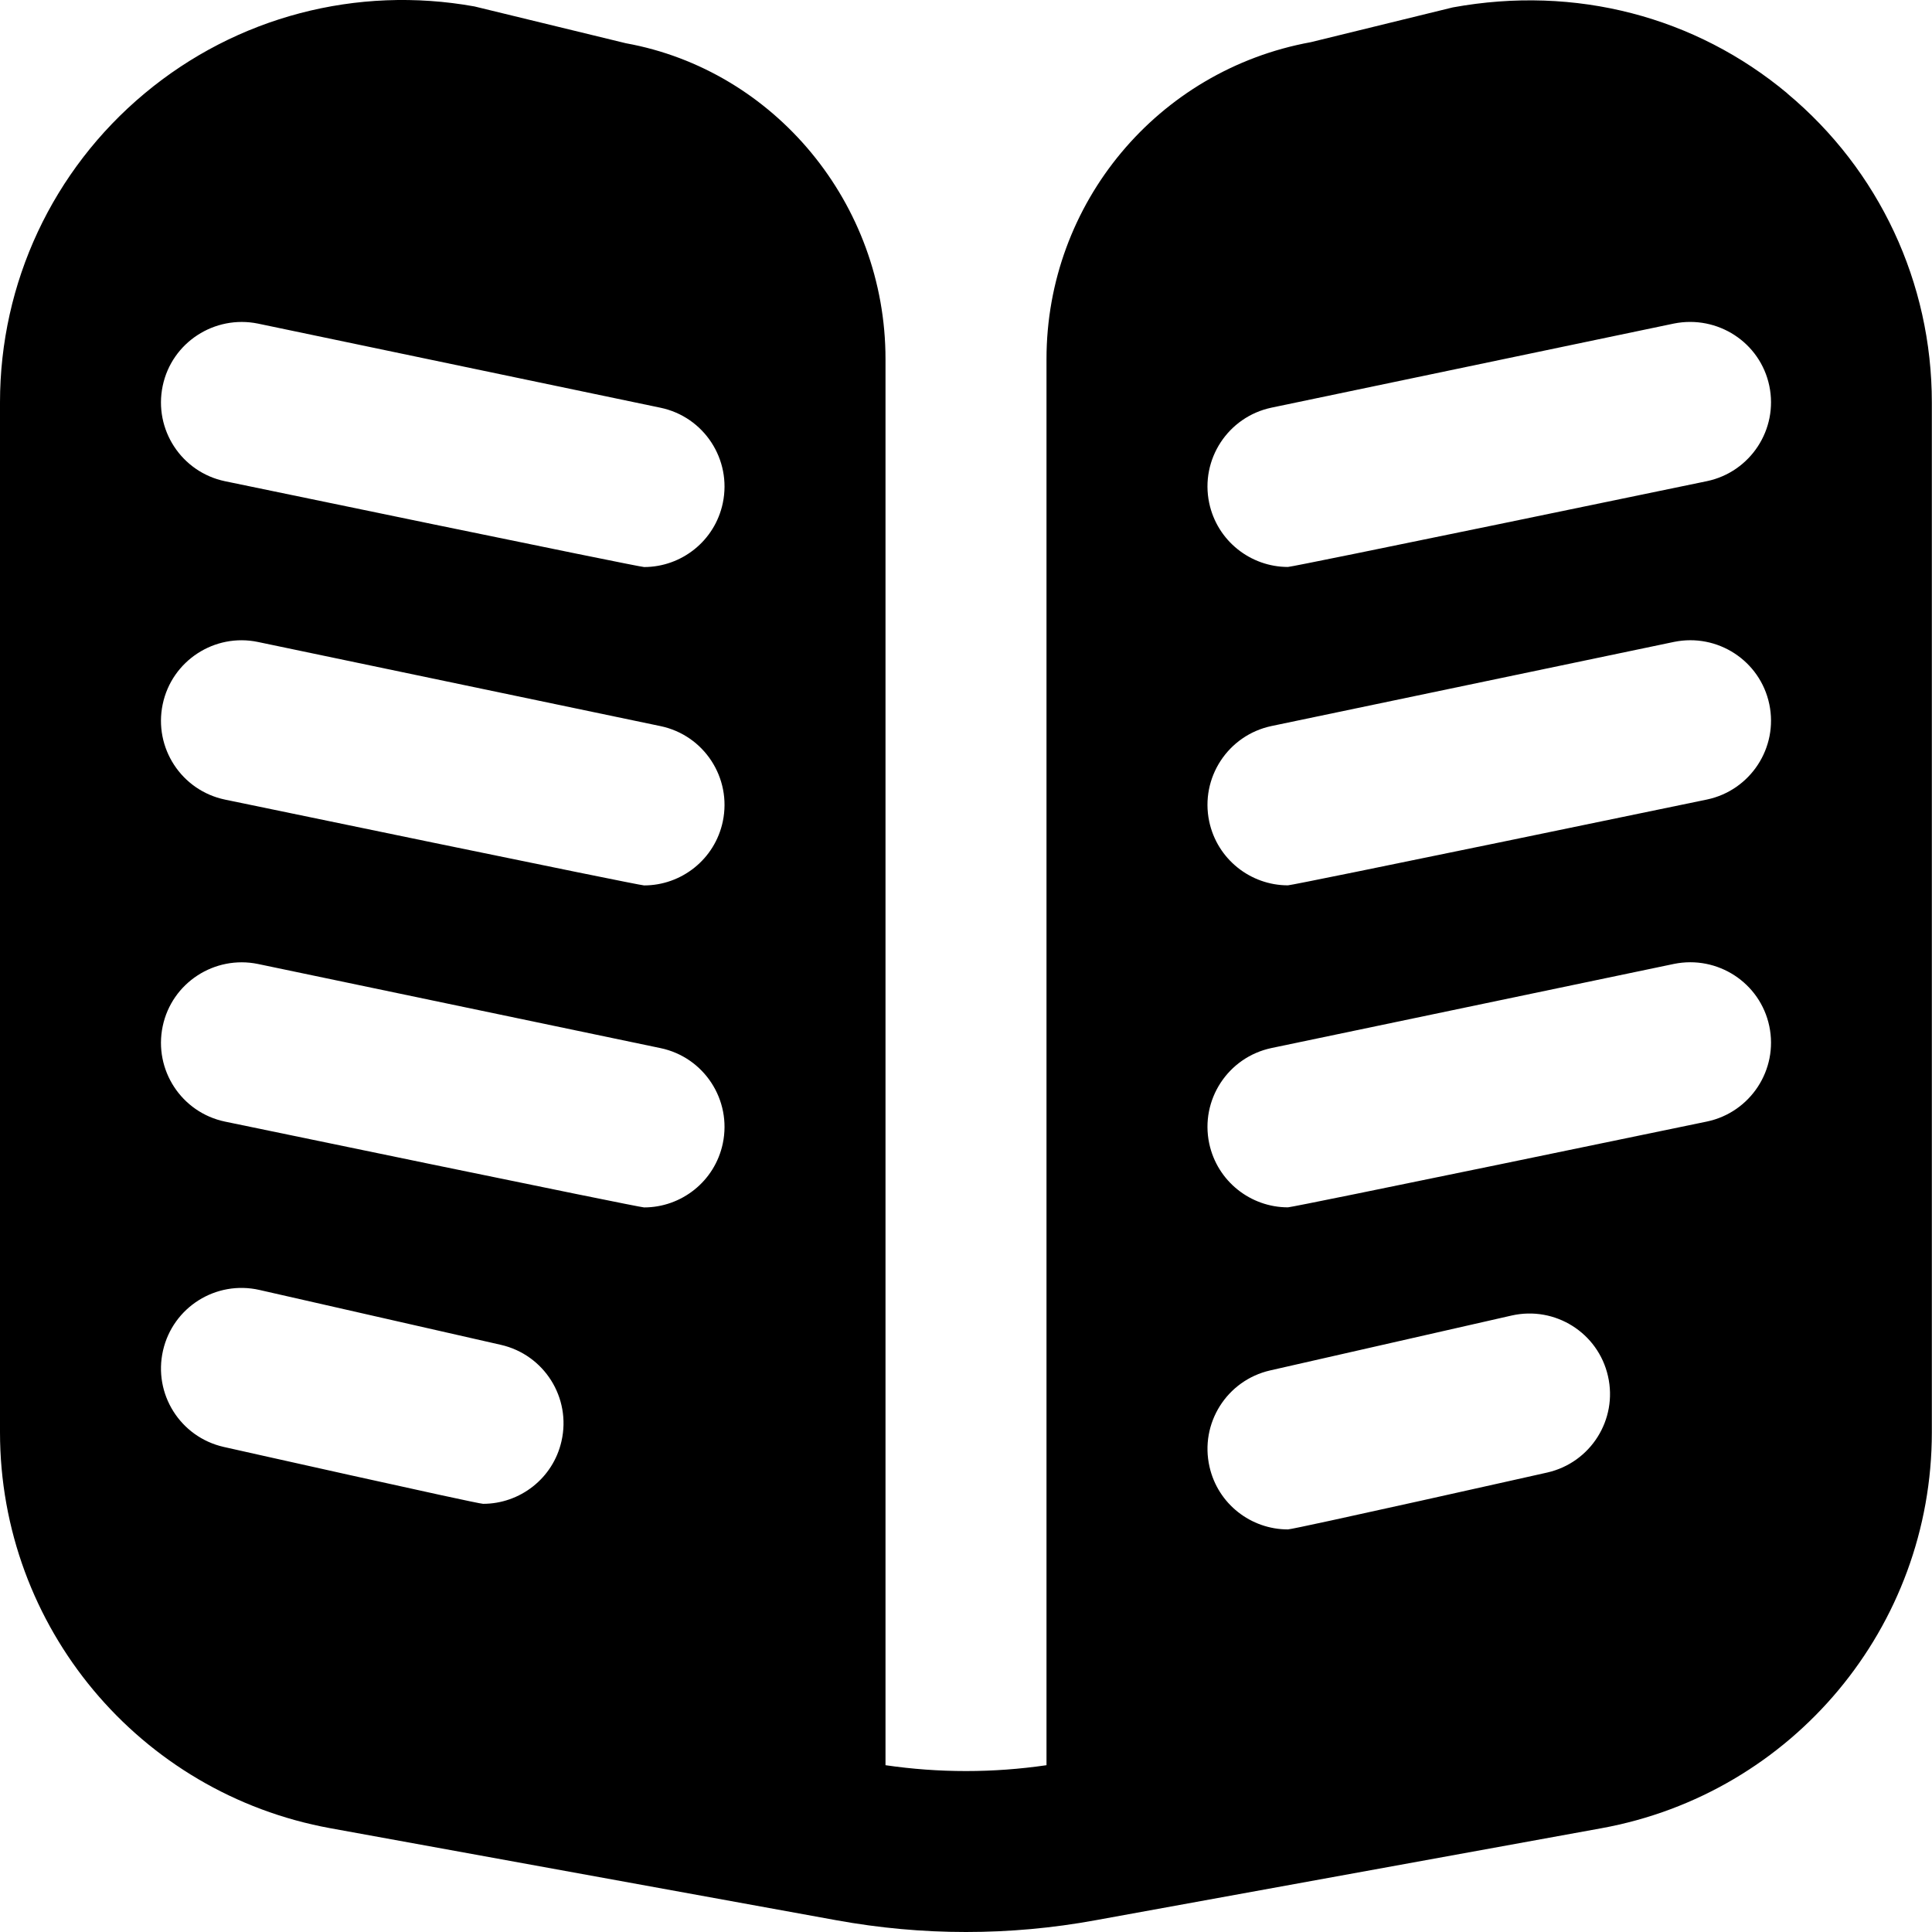 <?xml version="1.0" encoding="UTF-8"?>
<svg xmlns="http://www.w3.org/2000/svg" id="Layer_1" data-name="Layer 1" viewBox="0 0 24 24">
  <path d="m22.204,1.161c-1.141-.953-2.629-1.348-4.157-1.069l-1.764.432c-1.902.347-3.283,2.002-3.283,3.936v17.468c-.664.097-1.336.097-2,0V4.46c0-1.934-1.381-3.589-3.226-3.923l-1.88-.457C4.431-.183,2.938.208,1.796,1.161c-1.142.953-1.796,2.352-1.796,3.838v12.793c0,2.417,1.727,4.486,4.105,4.919l6.285,1.143c.534.097,1.071.146,1.609.146s1.075-.048,1.609-.146l6.285-1.143c2.379-.433,4.105-2.502,4.105-4.919V4.999c0-1.487-.654-2.886-1.796-3.838ZM6.975,17.903c-.105.464-.518.778-.974.778-.073,0-3.223-.707-3.223-.707-.539-.123-.876-.658-.753-1.197s.658-.875,1.197-.753l3,.682c.539.123.876.658.753,1.197Zm2.004-3.699c-.099.472-.515.795-.978.795-.068,0-5.206-1.066-5.206-1.066-.541-.113-.887-.643-.774-1.184.113-.541.645-.885,1.184-.774l5,1.045c.541.113.887.643.774,1.184Zm0-4c-.099.472-.515.795-.978.795-.068,0-5.206-1.066-5.206-1.066-.541-.113-.887-.643-.774-1.184.113-.541.645-.887,1.184-.774l5,1.045c.541.113.887.643.774,1.184Zm0-3.955c-.099.472-.515.795-.978.795-.068,0-5.206-1.066-5.206-1.066-.541-.113-.887-.643-.774-1.184.113-.541.645-.884,1.184-.774l5,1.045c.541.113.887.643.774,1.184Zm10.243,12.043s-3.149.707-3.223.707c-.457,0-.869-.314-.974-.778-.123-.539.215-1.074.753-1.197l3-.682c.54-.122,1.075.215,1.197.753.123.539-.215,1.074-.753,1.197Zm1.983-4.36s-5.138,1.066-5.206,1.066c-.463,0-.879-.324-.978-.795-.113-.541.234-1.07.774-1.184l5-1.045c.541-.11,1.071.234,1.184.774s-.234,1.07-.774,1.184Zm0-4s-5.138,1.066-5.206,1.066c-.463,0-.879-.324-.978-.795-.113-.541.234-1.07.774-1.184l5-1.045c.541-.111,1.071.234,1.184.774s-.234,1.07-.774,1.184Zm0-3.955s-5.138,1.066-5.206,1.066c-.463,0-.879-.324-.978-.795-.113-.541.234-1.07.774-1.184l5-1.045c.541-.108,1.071.234,1.184.774s-.234,1.07-.774,1.184Z"/>
</svg>

